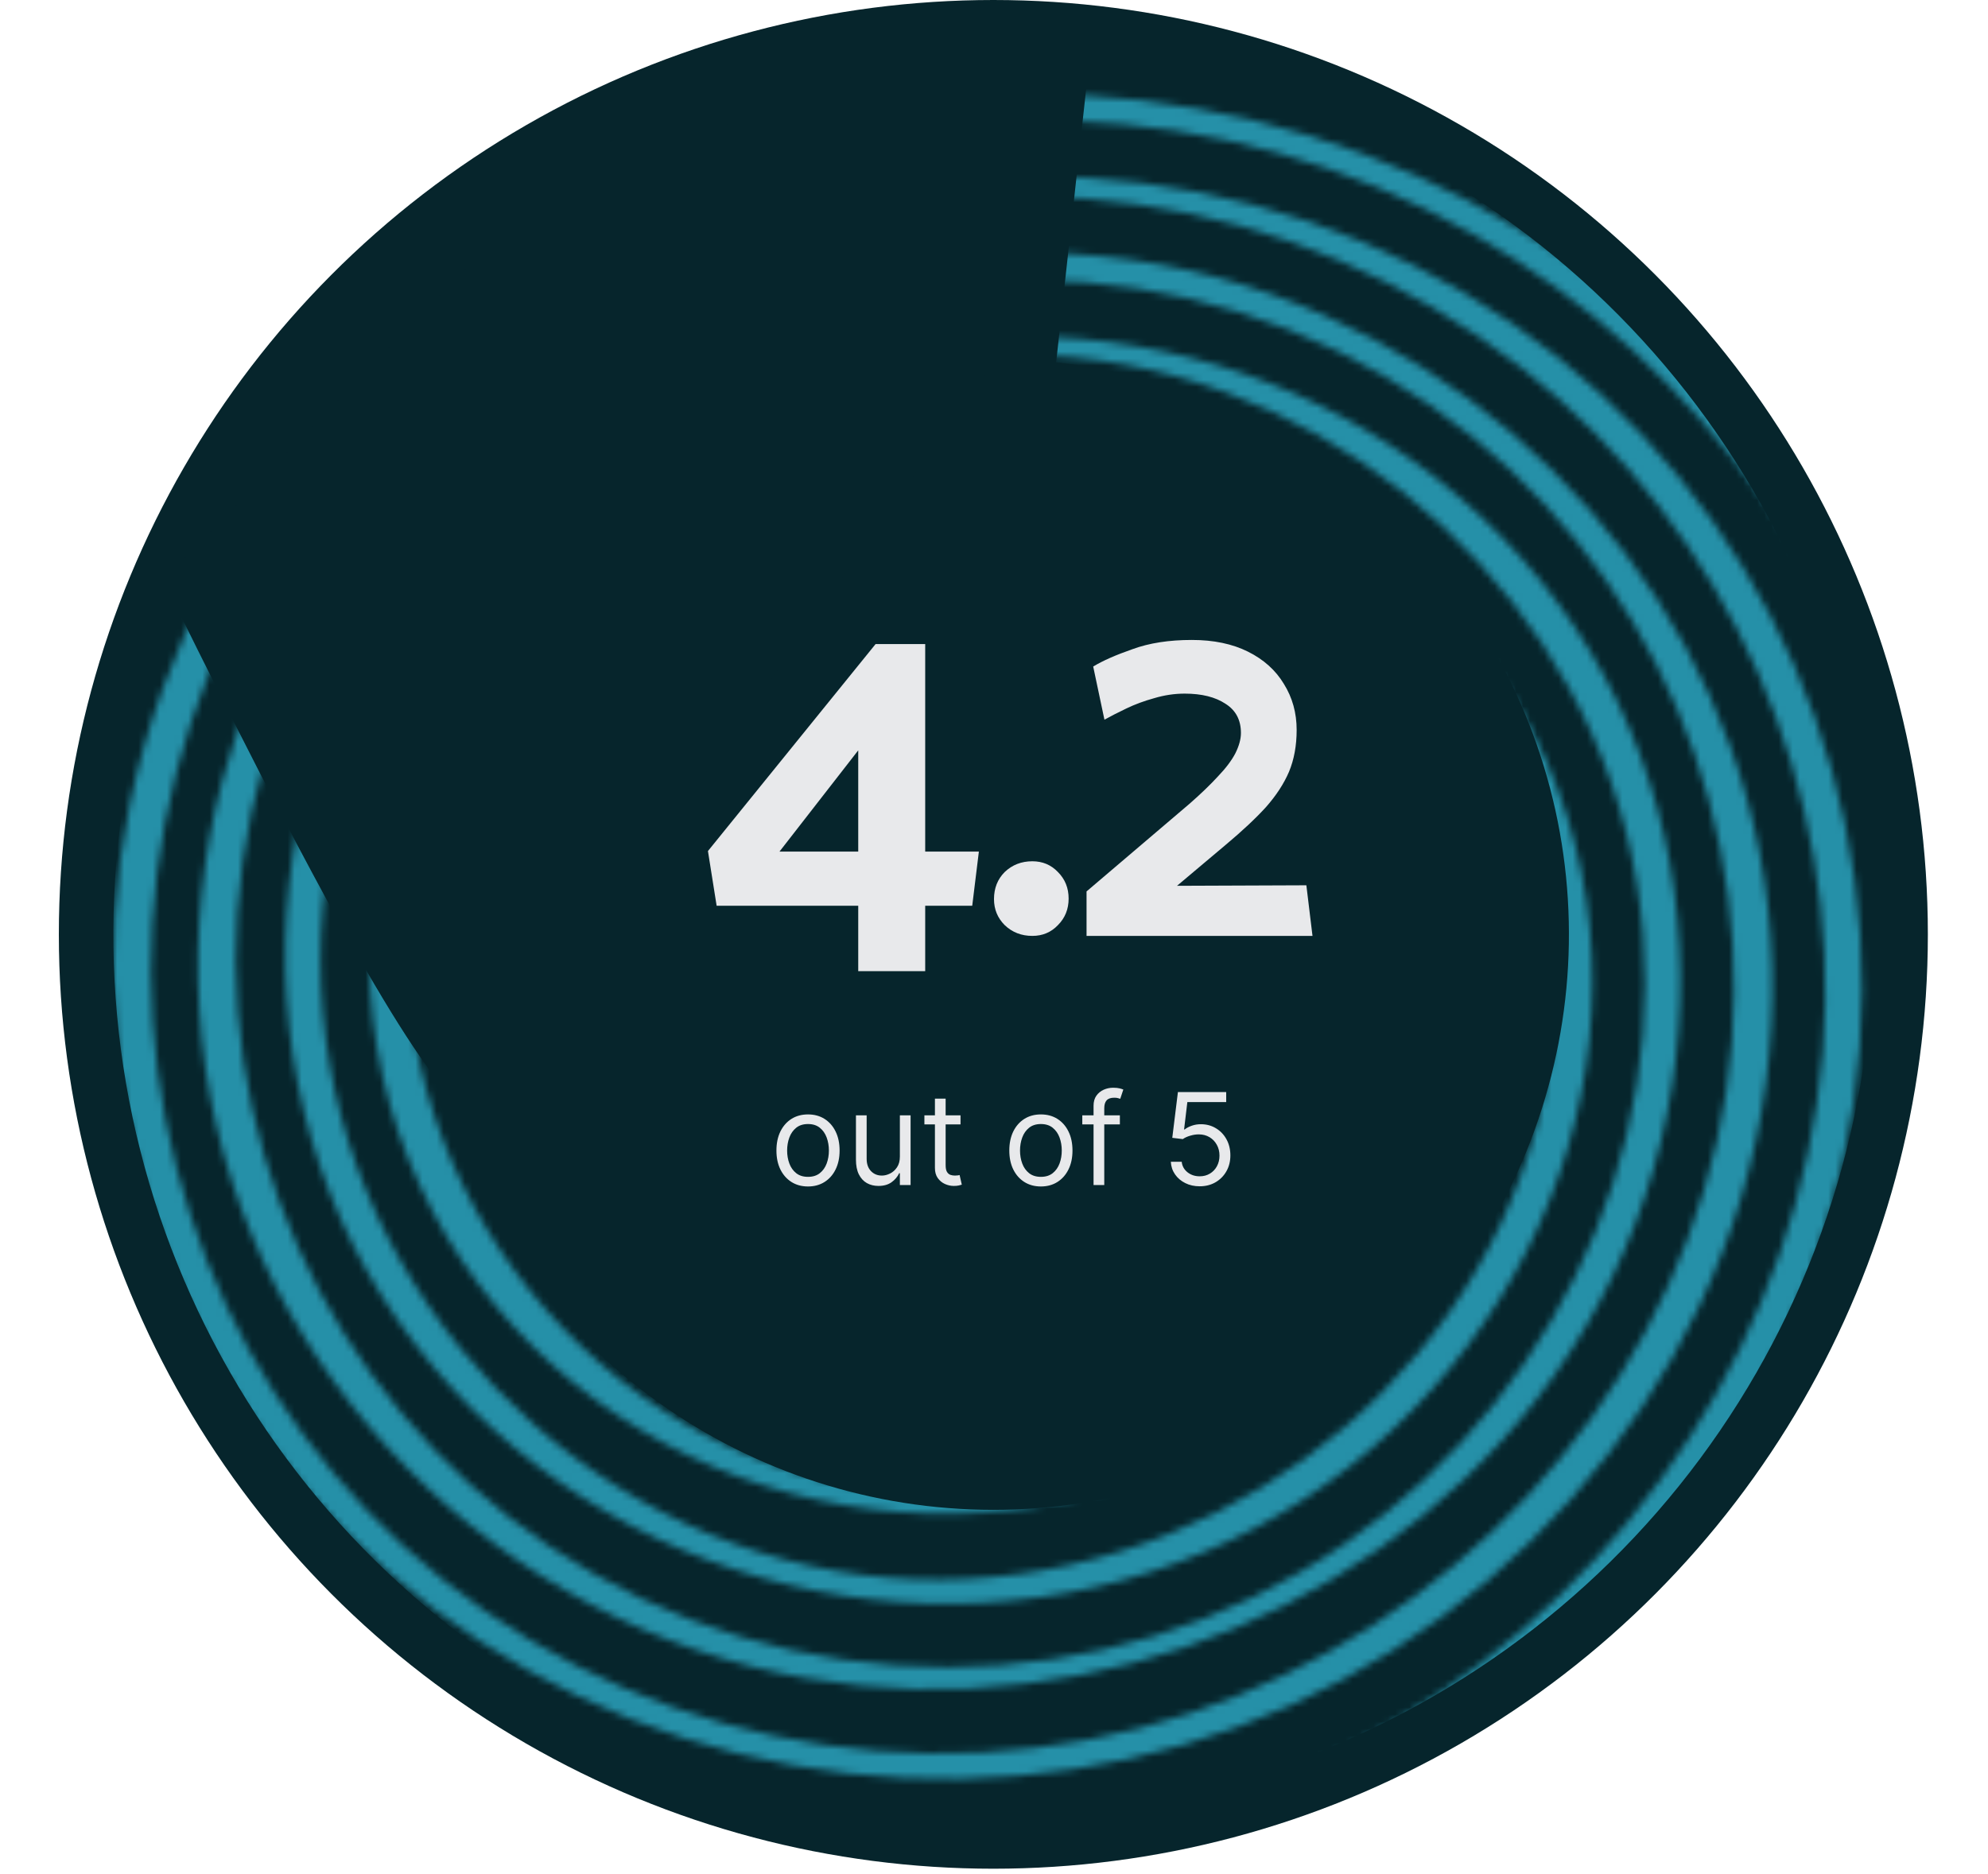 <svg width="280" height="264" viewBox="0 0 280 264" fill="none" xmlns="http://www.w3.org/2000/svg">
<circle cx="139.909" cy="131.62" r="131.62" fill="#06252C"/>
<path d="M137.87 119.956L136.934 127.588H130.31V136.804H120.878V127.588H100.934L99.71 119.884L123.326 90.724H130.31V119.956H137.87ZM120.878 105.7L109.79 119.956H120.878V105.7ZM145.399 131.836C143.863 131.836 142.567 131.332 141.511 130.324C140.503 129.316 139.999 128.092 139.999 126.652C139.999 125.116 140.503 123.844 141.511 122.836C142.567 121.828 143.863 121.324 145.399 121.324C146.839 121.324 148.039 121.828 148.999 122.836C150.007 123.844 150.511 125.092 150.511 126.58C150.511 128.068 150.007 129.316 148.999 130.324C148.039 131.332 146.839 131.836 145.399 131.836ZM167.867 90.148C170.939 90.148 173.579 90.7 175.787 91.804C177.995 92.908 179.675 94.42 180.827 96.34C182.027 98.26 182.627 100.42 182.627 102.82C182.627 105.028 182.267 106.996 181.547 108.724C180.827 110.404 179.747 112.06 178.307 113.692C176.867 115.276 174.971 117.052 172.619 119.02L165.779 124.78L183.995 124.708L184.859 131.836H153.035V125.572L167.579 113.188C169.163 111.796 170.483 110.524 171.539 109.372C172.643 108.22 173.459 107.14 173.987 106.132C174.515 105.076 174.779 104.116 174.779 103.252C174.779 101.428 174.059 100.06 172.619 99.148C171.179 98.188 169.259 97.708 166.859 97.708C165.419 97.708 163.979 97.924 162.539 98.356C161.147 98.74 159.851 99.22 158.651 99.796C157.451 100.372 156.419 100.9 155.555 101.38L153.971 93.892C155.315 93.076 157.163 92.26 159.515 91.444C161.867 90.58 164.651 90.148 167.867 90.148Z" fill="#E8E9EB"/>
<path d="M113.804 167.134C112.918 167.134 112.14 166.923 111.471 166.501C110.807 166.08 110.287 165.489 109.912 164.731C109.541 163.972 109.356 163.086 109.356 162.072C109.356 161.049 109.541 160.156 109.912 159.393C110.287 158.631 110.807 158.038 111.471 157.616C112.14 157.195 112.918 156.984 113.804 156.984C114.691 156.984 115.466 157.195 116.131 157.616C116.8 158.038 117.32 158.631 117.691 159.393C118.066 160.156 118.253 161.049 118.253 162.072C118.253 163.086 118.066 163.972 117.691 164.731C117.32 165.489 116.8 166.08 116.131 166.501C115.466 166.923 114.691 167.134 113.804 167.134ZM113.804 165.779C114.478 165.779 115.032 165.607 115.466 165.261C115.901 164.916 116.223 164.462 116.432 163.9C116.64 163.337 116.745 162.728 116.745 162.072C116.745 161.415 116.64 160.804 116.432 160.237C116.223 159.67 115.901 159.212 115.466 158.863C115.032 158.513 114.478 158.339 113.804 158.339C113.131 158.339 112.577 158.513 112.142 158.863C111.708 159.212 111.386 159.67 111.177 160.237C110.968 160.804 110.864 161.415 110.864 162.072C110.864 162.728 110.968 163.337 111.177 163.9C111.386 164.462 111.708 164.916 112.142 165.261C112.577 165.607 113.131 165.779 113.804 165.779ZM126.743 162.915V157.112H128.252V166.93H126.743V165.268H126.641C126.411 165.766 126.053 166.19 125.567 166.54C125.082 166.885 124.468 167.058 123.726 167.058C123.113 167.058 122.567 166.923 122.09 166.655C121.613 166.382 121.238 165.973 120.965 165.428C120.692 164.878 120.556 164.185 120.556 163.35V157.112H122.064V163.248C122.064 163.964 122.265 164.535 122.665 164.961C123.07 165.387 123.586 165.6 124.212 165.6C124.587 165.6 124.969 165.504 125.356 165.312C125.748 165.121 126.077 164.827 126.341 164.43C126.609 164.034 126.743 163.529 126.743 162.915ZM135.285 157.112V158.39H130.197V157.112H135.285ZM131.68 154.759H133.188V164.117C133.188 164.543 133.25 164.863 133.374 165.076C133.501 165.285 133.663 165.425 133.859 165.498C134.06 165.566 134.271 165.6 134.492 165.6C134.658 165.6 134.795 165.592 134.901 165.575C135.008 165.553 135.093 165.536 135.157 165.523L135.464 166.879C135.362 166.917 135.219 166.955 135.036 166.994C134.852 167.036 134.62 167.058 134.339 167.058C133.913 167.058 133.495 166.966 133.086 166.783C132.681 166.599 132.345 166.32 132.076 165.945C131.812 165.57 131.68 165.097 131.68 164.526V154.759ZM146.605 167.134C145.719 167.134 144.941 166.923 144.272 166.501C143.607 166.08 143.087 165.489 142.712 164.731C142.342 163.972 142.156 163.086 142.156 162.072C142.156 161.049 142.342 160.156 142.712 159.393C143.087 158.631 143.607 158.038 144.272 157.616C144.941 157.195 145.719 156.984 146.605 156.984C147.492 156.984 148.267 157.195 148.932 157.616C149.601 158.038 150.121 158.631 150.492 159.393C150.867 160.156 151.054 161.049 151.054 162.072C151.054 163.086 150.867 163.972 150.492 164.731C150.121 165.489 149.601 166.08 148.932 166.501C148.267 166.923 147.492 167.134 146.605 167.134ZM146.605 165.779C147.278 165.779 147.832 165.607 148.267 165.261C148.702 164.916 149.023 164.462 149.232 163.9C149.441 163.337 149.545 162.728 149.545 162.072C149.545 161.415 149.441 160.804 149.232 160.237C149.023 159.67 148.702 159.212 148.267 158.863C147.832 158.513 147.278 158.339 146.605 158.339C145.932 158.339 145.378 158.513 144.943 158.863C144.509 159.212 144.187 159.67 143.978 160.237C143.769 160.804 143.665 161.415 143.665 162.072C143.665 162.728 143.769 163.337 143.978 163.9C144.187 164.462 144.509 164.916 144.943 165.261C145.378 165.607 145.932 165.779 146.605 165.779ZM157.729 157.112V158.39H152.436V157.112H157.729ZM154.022 166.93V155.756C154.022 155.194 154.154 154.725 154.418 154.35C154.682 153.975 155.025 153.694 155.447 153.506C155.869 153.319 156.314 153.225 156.783 153.225C157.154 153.225 157.456 153.255 157.691 153.315C157.925 153.374 158.1 153.43 158.215 153.481L157.78 154.785C157.703 154.759 157.597 154.727 157.46 154.689C157.328 154.651 157.154 154.631 156.936 154.631C156.438 154.631 156.078 154.757 155.856 155.009C155.639 155.26 155.53 155.629 155.53 156.114V166.93H154.022ZM168.971 167.109C168.221 167.109 167.545 166.96 166.945 166.661C166.344 166.363 165.862 165.954 165.5 165.434C165.138 164.914 164.94 164.322 164.906 163.657H166.44C166.499 164.249 166.768 164.739 167.245 165.127C167.727 165.511 168.302 165.702 168.971 165.702C169.508 165.702 169.985 165.577 170.403 165.325C170.825 165.074 171.155 164.729 171.394 164.29C171.636 163.847 171.758 163.346 171.758 162.788C171.758 162.217 171.632 161.707 171.381 161.26C171.134 160.808 170.793 160.452 170.358 160.192C169.923 159.933 169.427 159.8 168.869 159.796C168.468 159.792 168.057 159.854 167.635 159.982C167.213 160.105 166.866 160.265 166.593 160.461L165.11 160.282L165.903 153.839H172.704V155.245H167.232L166.772 159.106H166.849C167.117 158.893 167.454 158.716 167.859 158.575C168.264 158.435 168.685 158.364 169.124 158.364C169.925 158.364 170.639 158.556 171.266 158.94C171.896 159.319 172.391 159.839 172.749 160.499C173.111 161.16 173.292 161.914 173.292 162.762C173.292 163.597 173.104 164.343 172.729 164.999C172.359 165.651 171.847 166.167 171.195 166.546C170.543 166.921 169.802 167.109 168.971 167.109Z" fill="#E8E9EB"/>
<g clip-path="url(#clip0_10557_13262)">
<mask id="mask0_10557_13262" style="mask-type:alpha" maskUnits="userSpaceOnUse" x="-41" y="-42" width="361" height="362">
<g clip-path="url(#clip1_10557_13262)">
<path d="M138.339 127.799C135.181 129.388 138.377 132.047 140.986 130.735C144.144 129.146 140.947 126.487 138.339 127.799Z" fill="black"/>
<path d="M137.368 128.798C136.217 129.377 140.9 130.278 141.962 129.744C143.112 129.165 138.429 128.264 137.368 128.798Z" fill="black"/>
<path d="M195.094 10.482C153.82 -3.918 107.584 1.471 70.332 24.142C32.492 47.174 6.273 87.636 4.146 132.325C2.055 176.257 24.326 218.329 61.223 242.054C97.383 265.3 143.132 268.882 182.76 252.652C223.18 236.087 254.519 199.242 261.041 155.55C267.4 112.968 248.494 70.005 213.055 45.611C176.954 20.763 129.53 18.184 90.611 37.923C51.986 57.516 25.384 98.235 28.075 142.216C30.774 186.338 63.256 223.866 105.82 234.746C146.147 245.067 191.028 229.98 216.527 196.971C243.435 162.114 244.067 112.001 214.26 78.581C185.372 46.19 137.036 38.134 98.989 58.59C60.751 79.142 40.276 126.276 59.15 167.041C77.476 206.59 125.461 223.694 165.023 206.663C204.558 189.645 225.425 140.646 201.565 102.485C178.947 66.315 127.04 59.157 95.851 88.307C80.113 103.01 72.324 125.49 77.835 146.636C83.12 166.918 100.032 183.211 120.451 187.906C138.947 192.156 159.187 186.273 172.515 172.766C187.541 157.539 191.529 133.587 180.231 115.015C169.802 97.851 148.66 89.011 129.323 94.713C110.222 100.344 95.984 119.972 101.537 140.118C106.598 158.459 127.044 170.407 145.103 162.959C163.992 155.156 168.739 127.967 148.734 118.139C142.181 114.922 133.815 115.586 128.594 121.036C122.205 127.699 124.488 137.331 132.521 141.231C134.054 141.984 138.959 140.11 136.862 139.095C131.733 136.606 128.696 131.396 130.76 125.754C132.938 119.797 141.038 118.096 146.182 121.219C148.812 122.816 151.213 124.977 152.943 127.524C159.38 137.071 157.102 150.313 148.134 157.456C127.778 173.648 103.808 148.296 105.833 127.353C108.094 103.949 133.392 89.554 154.784 98.764C173.798 106.941 184.917 127.865 180.656 148.185C176.363 168.601 158.573 184.384 137.803 186.187C117.423 187.969 97.385 175.527 87.862 157.746C67.196 119.15 99.315 73.185 141.339 72.738C182.742 72.299 213.686 113.681 205.033 153.231C196.145 193.813 152.563 219.572 112.75 207.598C74.954 196.228 51.021 157.222 58.678 118.43C66.531 78.721 103.675 49.719 143.845 49.981C183.445 50.224 219.345 79.006 229.037 117.252C238.67 155.254 221.215 195.494 189.441 217.431C155.763 240.678 111.087 240.535 77.214 217.727C45.953 196.669 28.919 158.892 34.166 121.521C39.539 83.252 66.397 50.843 101.74 36.127C139.186 20.529 182.408 26.891 214.322 51.823C243.489 74.609 259.674 111.24 256.723 148.146C253.58 187.089 230.035 222.548 196.712 242.296C163.19 262.16 121.482 265.529 85.43 250.394C50.352 235.668 23.071 205.517 13.326 168.566C-7.571 89.354 55.956 12.445 134.82 5.737C154.106 4.104 173.378 6.68 191.644 13.052C193.298 13.632 197.927 11.496 195.075 10.508L195.094 10.482Z" fill="black"/>
<path d="M77.532 264.637C117.802 281.308 164.122 278.731 202.359 257.859C240.929 236.819 269.061 197.929 274.199 153.907C279.187 111.244 261.159 68.337 227.505 41.697C192.908 14.328 146.376 6.038 104.5 19.709C61.959 33.587 27.568 68.92 18.301 113.206C9.4 155.736 26.314 200.311 60.926 226.501C95.487 252.653 142.196 257.982 181.71 240.253C222.094 222.119 250.847 181.088 249.593 136.143C248.395 93.062 219.204 55.642 178.961 41.413C138.019 26.942 90.508 40.048 62.602 73.241C33.963 107.3 32.04 158.063 61.062 192.568C89.21 226.036 138.154 235.648 176.744 215.255C214.907 195.094 235.55 148.229 217.899 107.442C200.667 67.647 153.173 47.986 112.936 63.801C72.072 79.867 49.908 129.695 74.193 168.668C96.966 205.21 149.995 213.135 180.872 182.281C195.918 167.252 203.009 144.947 197.39 124.16C191.978 104.199 175.573 88.245 155.664 82.876C135.987 77.551 114.09 83.898 100.569 99.219C87.01 114.591 84.023 137.381 94.858 155.128C105.364 172.318 126.924 181.861 146.42 175.742C165.738 169.682 179.262 149.017 172.793 128.898C167.171 111.385 147.024 99.013 129.222 106.269C110.089 114.066 106.461 140.644 125.277 151.135C132.023 154.895 140.852 154.929 146.257 148.729C152.516 141.554 149.318 131.853 141.252 127.954C139.034 126.888 134.917 129.055 138.072 130.58C144.977 133.924 146.572 142.924 140.236 147.876C133.12 153.445 124.119 147.081 120.405 140.591C114.754 130.696 118.904 117.957 128.028 111.795C149.887 97.028 172.708 123.952 168.444 145.38C163.915 168.096 137.925 180.417 117.375 170.205C99.024 161.085 89.562 139.889 95.023 120.137C100.603 99.956 119.665 85.393 140.49 84.686C161.129 83.993 180.556 97.449 189.081 115.956C207.111 155.108 173.141 198.411 132.158 198.157C90.51 197.886 61.208 155.661 71.412 116.39C81.952 75.843 127.901 51.925 167.247 65.867C204.978 79.243 226.604 119.65 216.45 158.415C206.308 197.141 168.511 223.953 128.812 222.46C88.408 220.937 53.428 189.751 46.46 150.103C39.537 110.705 61.047 71.264 95.416 52.161C131.051 32.357 175.506 35.788 207.352 61.509C236.636 85.165 250.056 123.91 241.848 160.621C233.375 198.492 204.143 229.144 167.609 241.331C129.335 254.105 86.495 244.937 56.687 217.661C28.754 192.105 16.141 153.148 23.207 116.048C30.551 77.462 57.755 44.879 93.156 28.593C129.651 11.805 172.346 13.074 207.42 32.951C240.096 51.437 263.133 84.332 268.507 121.606C279.895 200.58 212.217 270.257 134.913 272.009C115.855 272.437 97.104 268.732 79.507 261.462C76.815 260.346 74.263 263.298 77.538 264.65L77.532 264.637Z" fill="black"/>
<path d="M135.821 138.14C134.786 138.661 132.423 142.785 133.535 142.226C134.571 141.705 136.934 137.58 135.821 138.14Z" fill="black"/>
<path d="M132.635 138.816C130.27 140.006 134.912 142.483 136.702 141.582C139.068 140.392 134.425 137.915 132.635 138.816Z" fill="black"/>
</g>
</mask>
<g mask="url(#mask0_10557_13262)">
<path d="M153.434 8.412C179.193 11.24 203.417 22.07 222.702 39.379C241.986 56.689 255.36 79.607 260.944 104.912C266.527 130.216 264.04 156.634 253.83 180.452C243.621 204.269 226.203 224.288 204.026 237.693C181.85 251.098 156.029 257.215 130.196 255.184C104.362 253.154 79.815 243.077 60.005 226.372C40.195 209.666 26.119 187.172 19.756 162.052C13.394 136.932 15.064 110.45 24.533 86.328L64.448 101.997C58.255 117.773 57.162 135.094 61.324 151.524C65.485 167.953 74.692 182.665 87.648 193.591C100.605 204.517 116.66 211.108 133.556 212.436C150.452 213.764 167.34 209.763 181.844 200.996C196.349 192.228 207.741 179.135 214.418 163.558C221.096 147.98 222.723 130.701 219.071 114.151C215.419 97.601 206.672 82.611 194.059 71.29C181.446 59.969 165.602 52.886 148.755 51.036L153.434 8.412Z" fill="#2590A8"/>
</g>
<path d="M138.683 52.731V3.68L75.325 27.797L23.004 81.753C50.145 137.017 60.746 153.149 65.923 156.556L138.683 52.731Z" fill="#06252C"/>
</g>
<defs>
<clipPath id="clip0_10557_13262">
<rect width="279.591" height="262.523" fill="white" transform="translate(0.113 0.359)"/>
</clipPath>
<clipPath id="clip1_10557_13262">
<rect width="267.53" height="268.675" fill="white" transform="translate(319.618 198.961) rotate(153.294)"/>
</clipPath>
</defs>
</svg>
